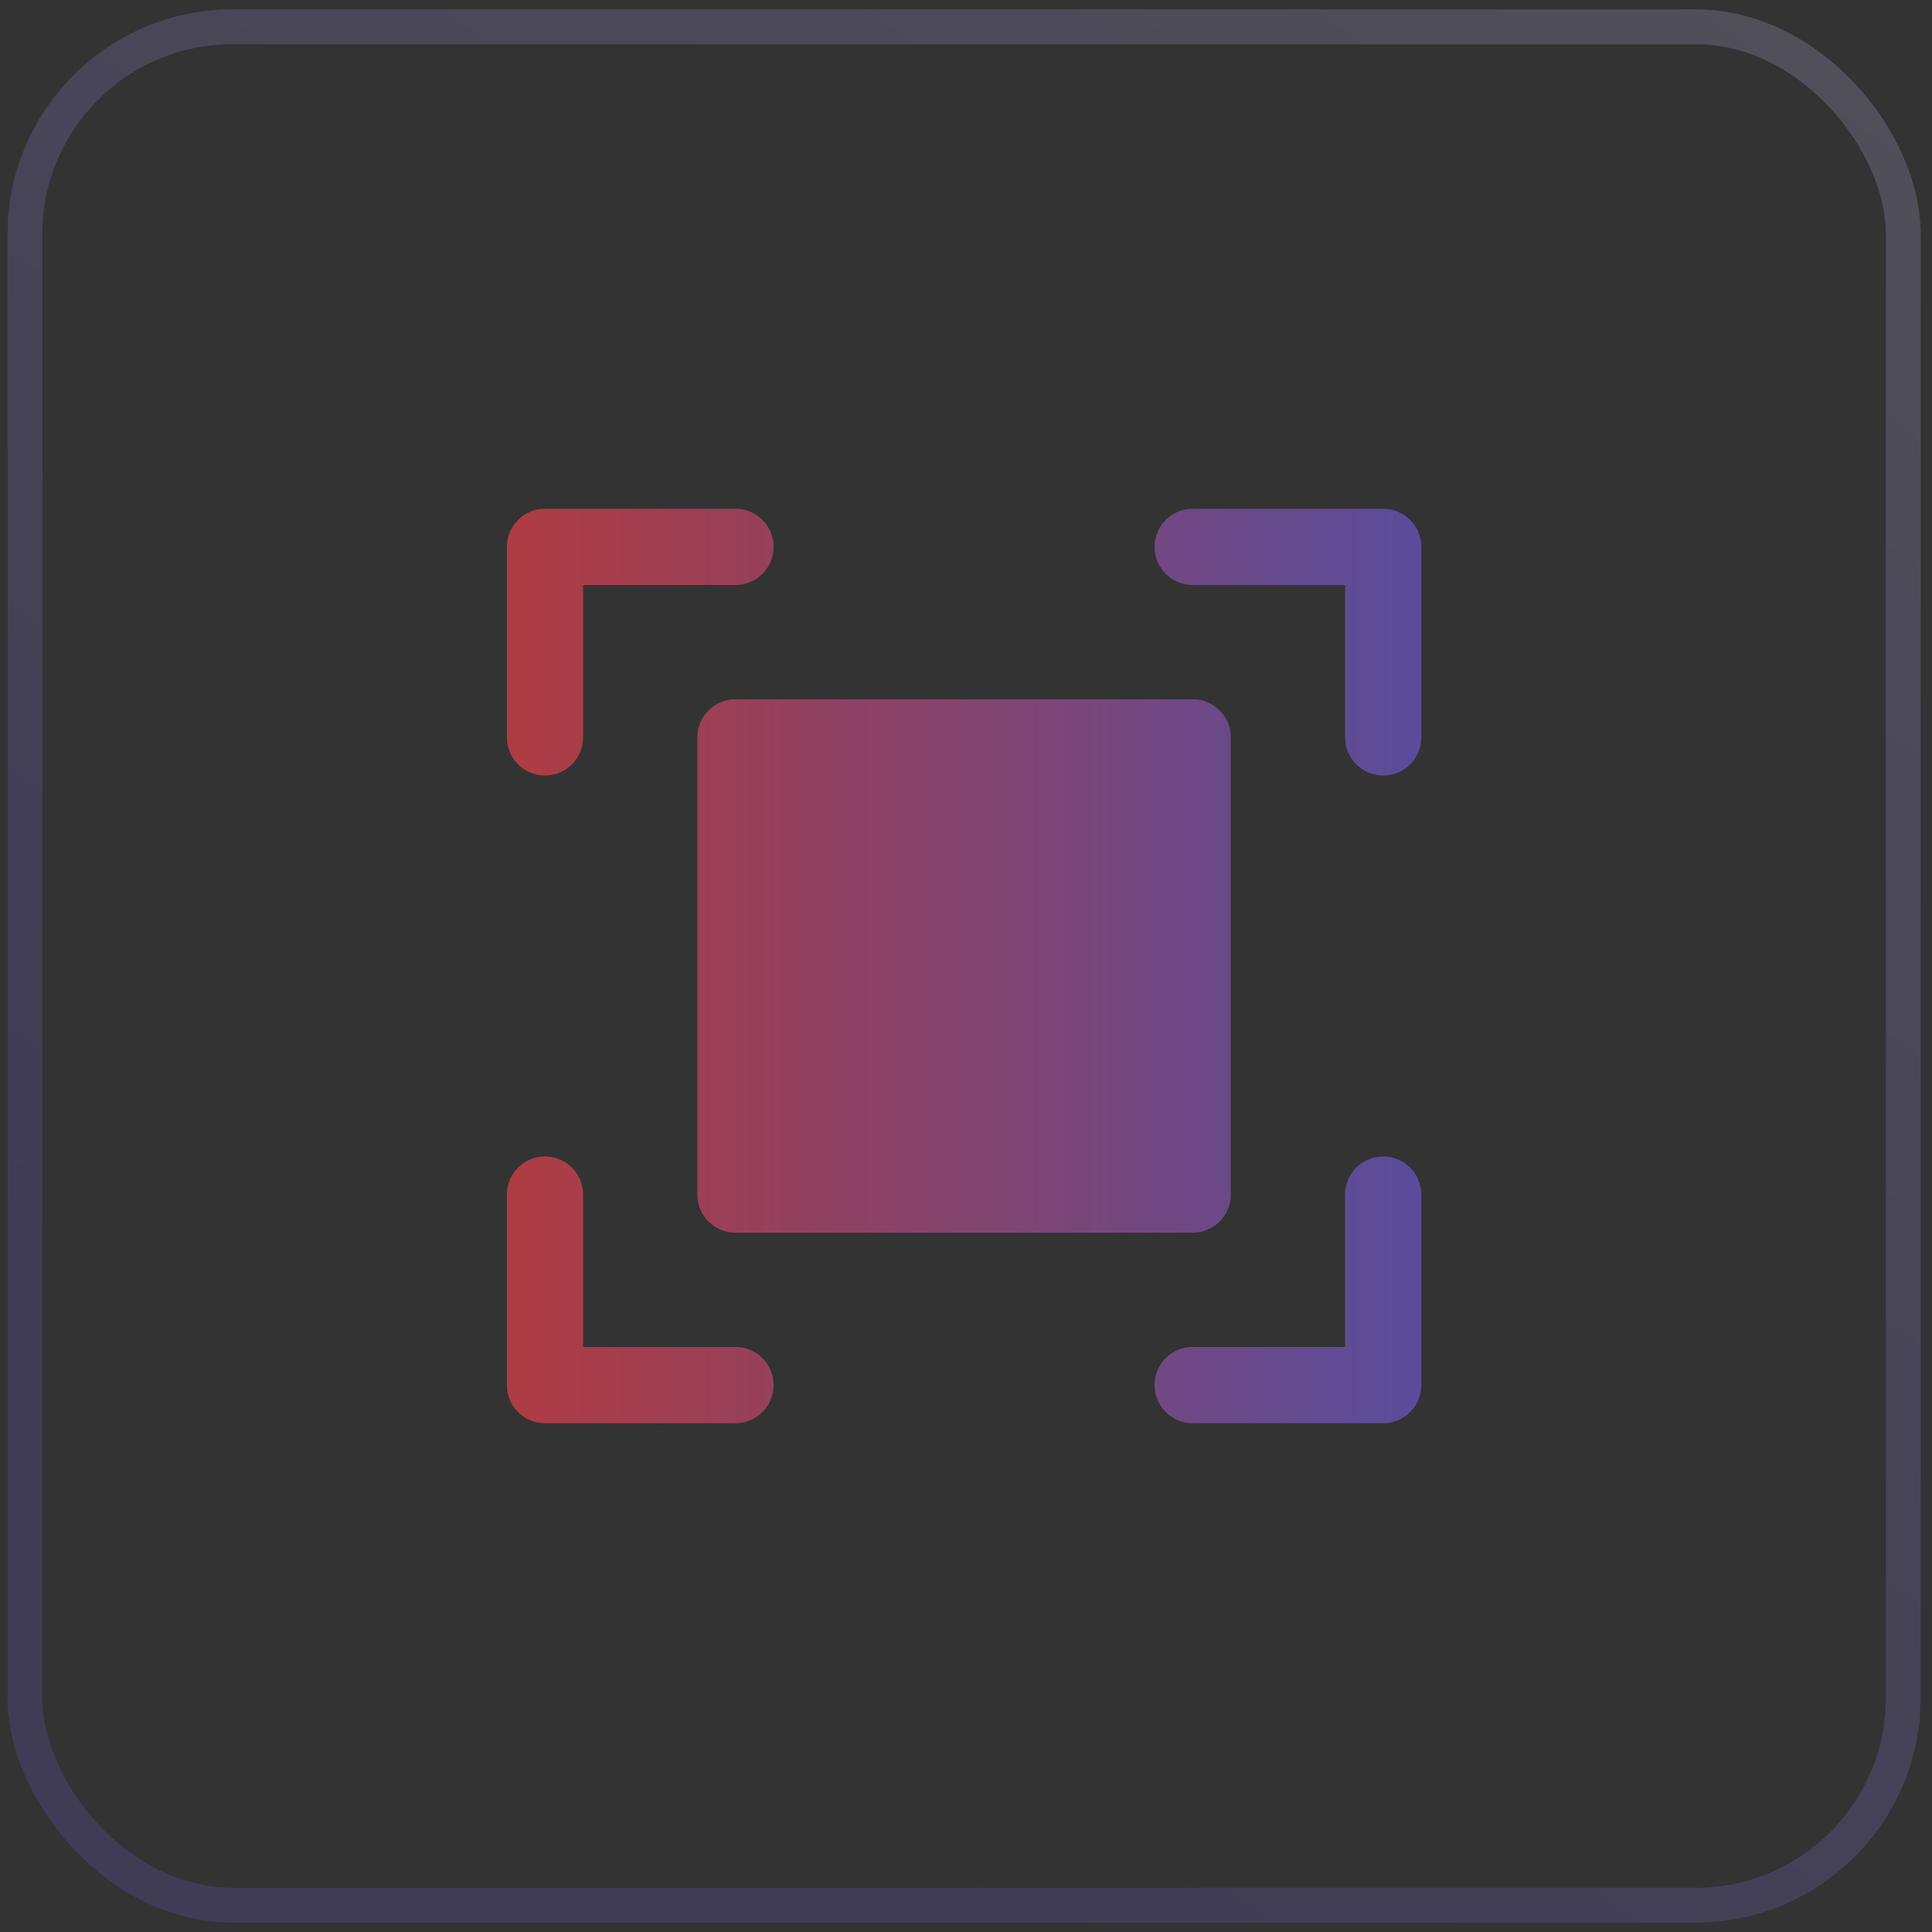 <svg xmlns="http://www.w3.org/2000/svg" width="103" height="103" fill="none" viewBox="0 0 103 103"><rect x="0" y="0" width="103" height="103" fill="#333333" stroke="none"/><g clip-path="url(#clip0_109_19885)"><g clip-path="url(#clip1_109_19885)"><path fill="url(#paint0_linear_109_19885)" d="M75.773 29.156v10.157a2.031 2.031 0 1 1-4.062 0v-8.126h-8.125a2.031 2.031 0 0 1 0-4.062h10.156a2.031 2.031 0 0 1 2.031 2.031ZM39.211 71.813h-8.125v-8.126a2.031 2.031 0 1 0-4.063 0v10.157a2.031 2.031 0 0 0 2.032 2.031H39.21a2.031 2.031 0 1 0 0-4.063Zm34.531-10.157a2.031 2.031 0 0 0-2.031 2.032v8.124h-8.125a2.031 2.031 0 0 0 0 4.063h10.156a2.031 2.031 0 0 0 2.031-2.031V63.688a2.031 2.031 0 0 0-2.03-2.032ZM29.055 41.344a2.031 2.031 0 0 0 2.03-2.032v-8.124h8.126a2.031 2.031 0 1 0 0-4.063H29.055a2.031 2.031 0 0 0-2.032 2.031v10.157a2.031 2.031 0 0 0 2.032 2.03Zm8.125-2.032v24.376a2.031 2.031 0 0 0 2.03 2.03h24.376a2.032 2.032 0 0 0 2.031-2.03V39.311a2.031 2.031 0 0 0-2.031-2.03H39.21a2.032 2.032 0 0 0-2.031 2.03Z" opacity=".6"/></g></g><rect width="100.145" height="100.145" x="1.326" y="1.428" stroke="url(#paint1_linear_109_19885)" stroke-opacity=".2" stroke-width="1.855" rx="11.072"/><defs><linearGradient id="paint0_linear_109_19885" x1="26.925" x2="75.316" y1="51.465" y2="51.465" gradientUnits="userSpaceOnUse"><stop stop-color="#FF4351"/><stop offset=".029" stop-color="#FF4351"/><stop offset="1" stop-color="#745EE1"/></linearGradient><linearGradient id="paint1_linear_109_19885" x1="156.181" x2="51.398" y1="-45.404" y2="102.5" gradientUnits="userSpaceOnUse"><stop stop-color="#fff"/><stop offset="1" stop-color="#745EE1"/></linearGradient><clipPath id="clip0_109_19885"><rect width="102" height="102" x=".398" y=".5" fill="#fff" rx="12"/></clipPath><clipPath id="clip1_109_19885"><path fill="#fff" d="M18.898 19h65v65h-65z"/></clipPath></defs></svg>